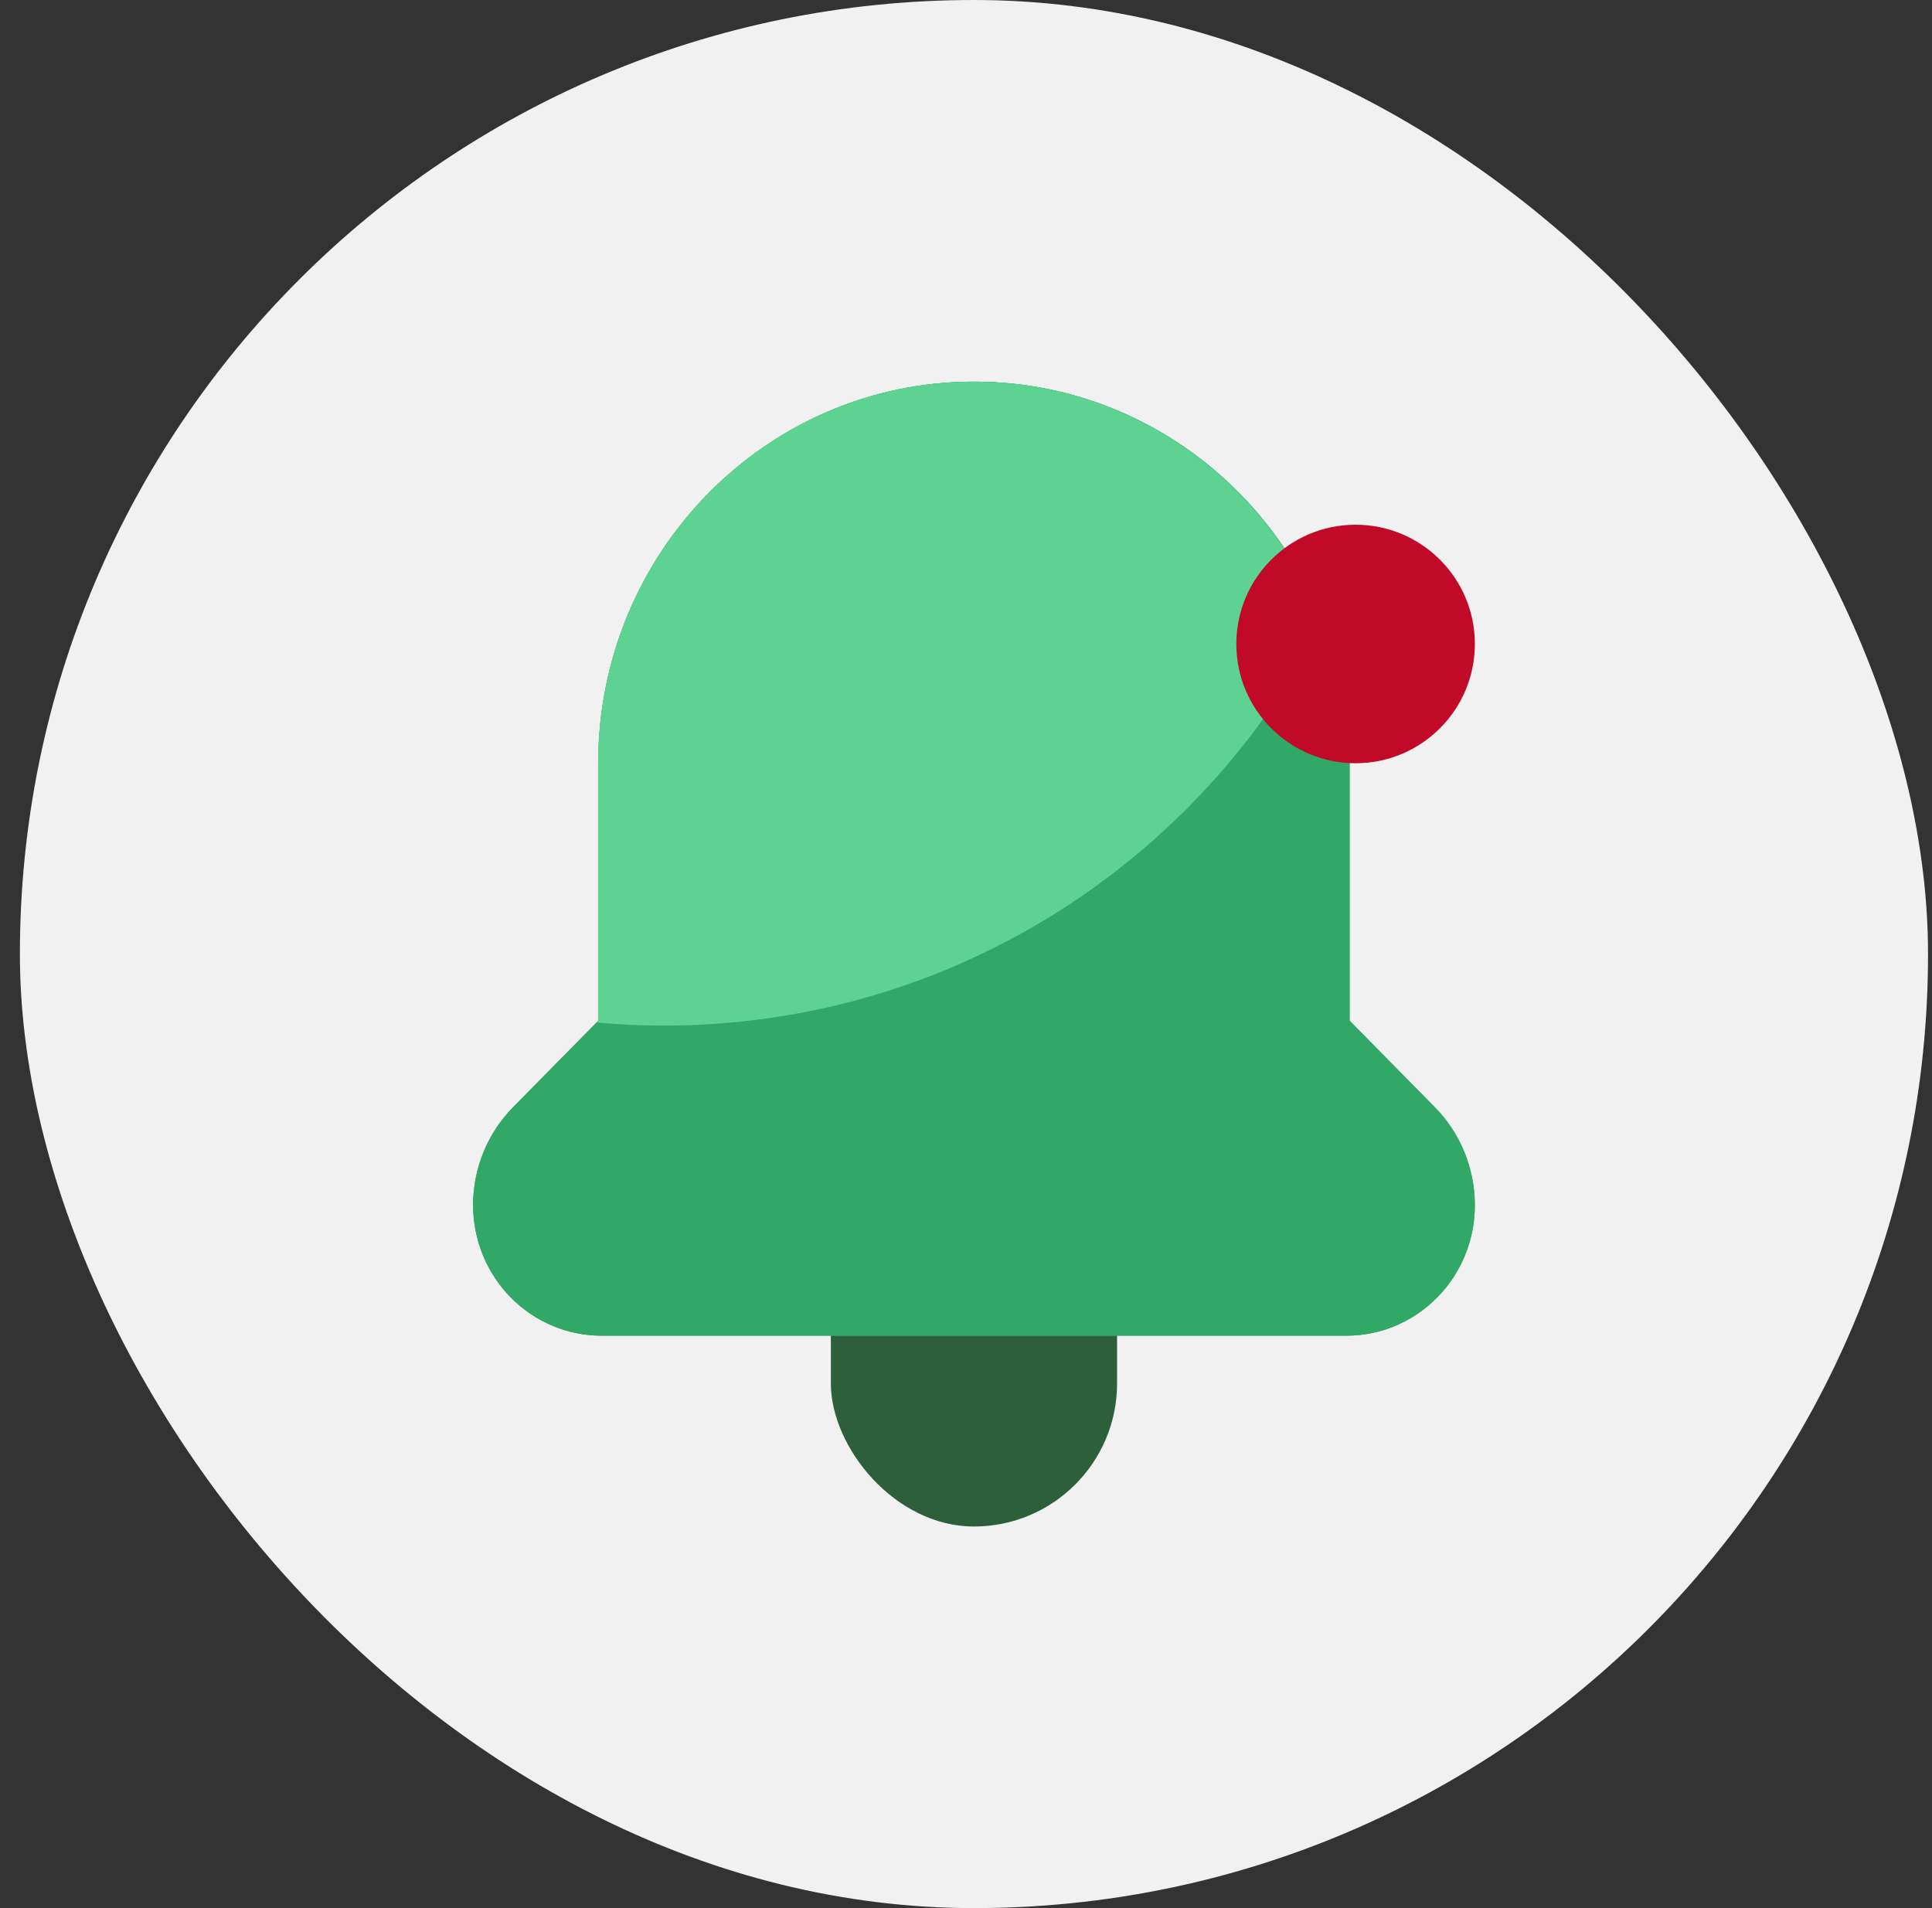 <svg width="81" height="80" viewBox="0 0 81 80" fill="none" xmlns="http://www.w3.org/2000/svg">
<rect x="0" y="0" width="81" height="80" fill="#333333" stroke="none"/>
<rect x="0.834" width="80" height="80" rx="40" fill="#F1F1F1"/>
<rect x="34.834" y="46.001" width="12" height="18" rx="6" fill="#2D5F3A"/>
<path fill-rule="evenodd" clip-rule="evenodd" d="M56.445 56.002C59.421 56.002 61.834 53.55 61.834 50.527V50.527C61.833 48.991 61.233 47.518 60.164 46.431L56.584 42.796V32.002C56.584 23.165 49.532 16.002 40.834 16.002V16.002C32.136 16.002 25.084 23.165 25.084 32.002V42.796L21.503 46.431C20.436 47.518 19.835 48.991 19.834 50.527V50.527C19.834 51.979 20.402 53.371 21.412 54.398C22.423 55.425 23.794 56.002 25.223 56.002H56.445Z" fill="#32A866"/>
<path fill-rule="evenodd" clip-rule="evenodd" d="M56.445 56C59.421 56 61.834 53.549 61.834 50.525V50.525C61.833 48.989 61.233 47.517 60.164 46.429L56.584 42.795V32C56.584 23.163 49.532 16 40.834 16V16C32.136 16 25.084 23.163 25.084 32V42.795L21.503 46.429C20.436 47.517 19.835 48.989 19.834 50.525V50.525C19.834 51.977 20.402 53.37 21.412 54.397C22.423 55.423 23.794 56 25.223 56H56.445Z" fill="#32A866"/>
<path d="M40.824 16C47.459 16 53.134 20.169 55.454 26.067C50.327 36.117 39.88 42.999 27.824 42.999C26.872 42.999 25.93 42.953 25 42.869L25.074 42.795V32C25.075 23.164 32.126 16 40.824 16Z" fill="#5DD291"/>
<circle cx="56.834" cy="27" r="5" fill="#C00A28"/>
</svg>
